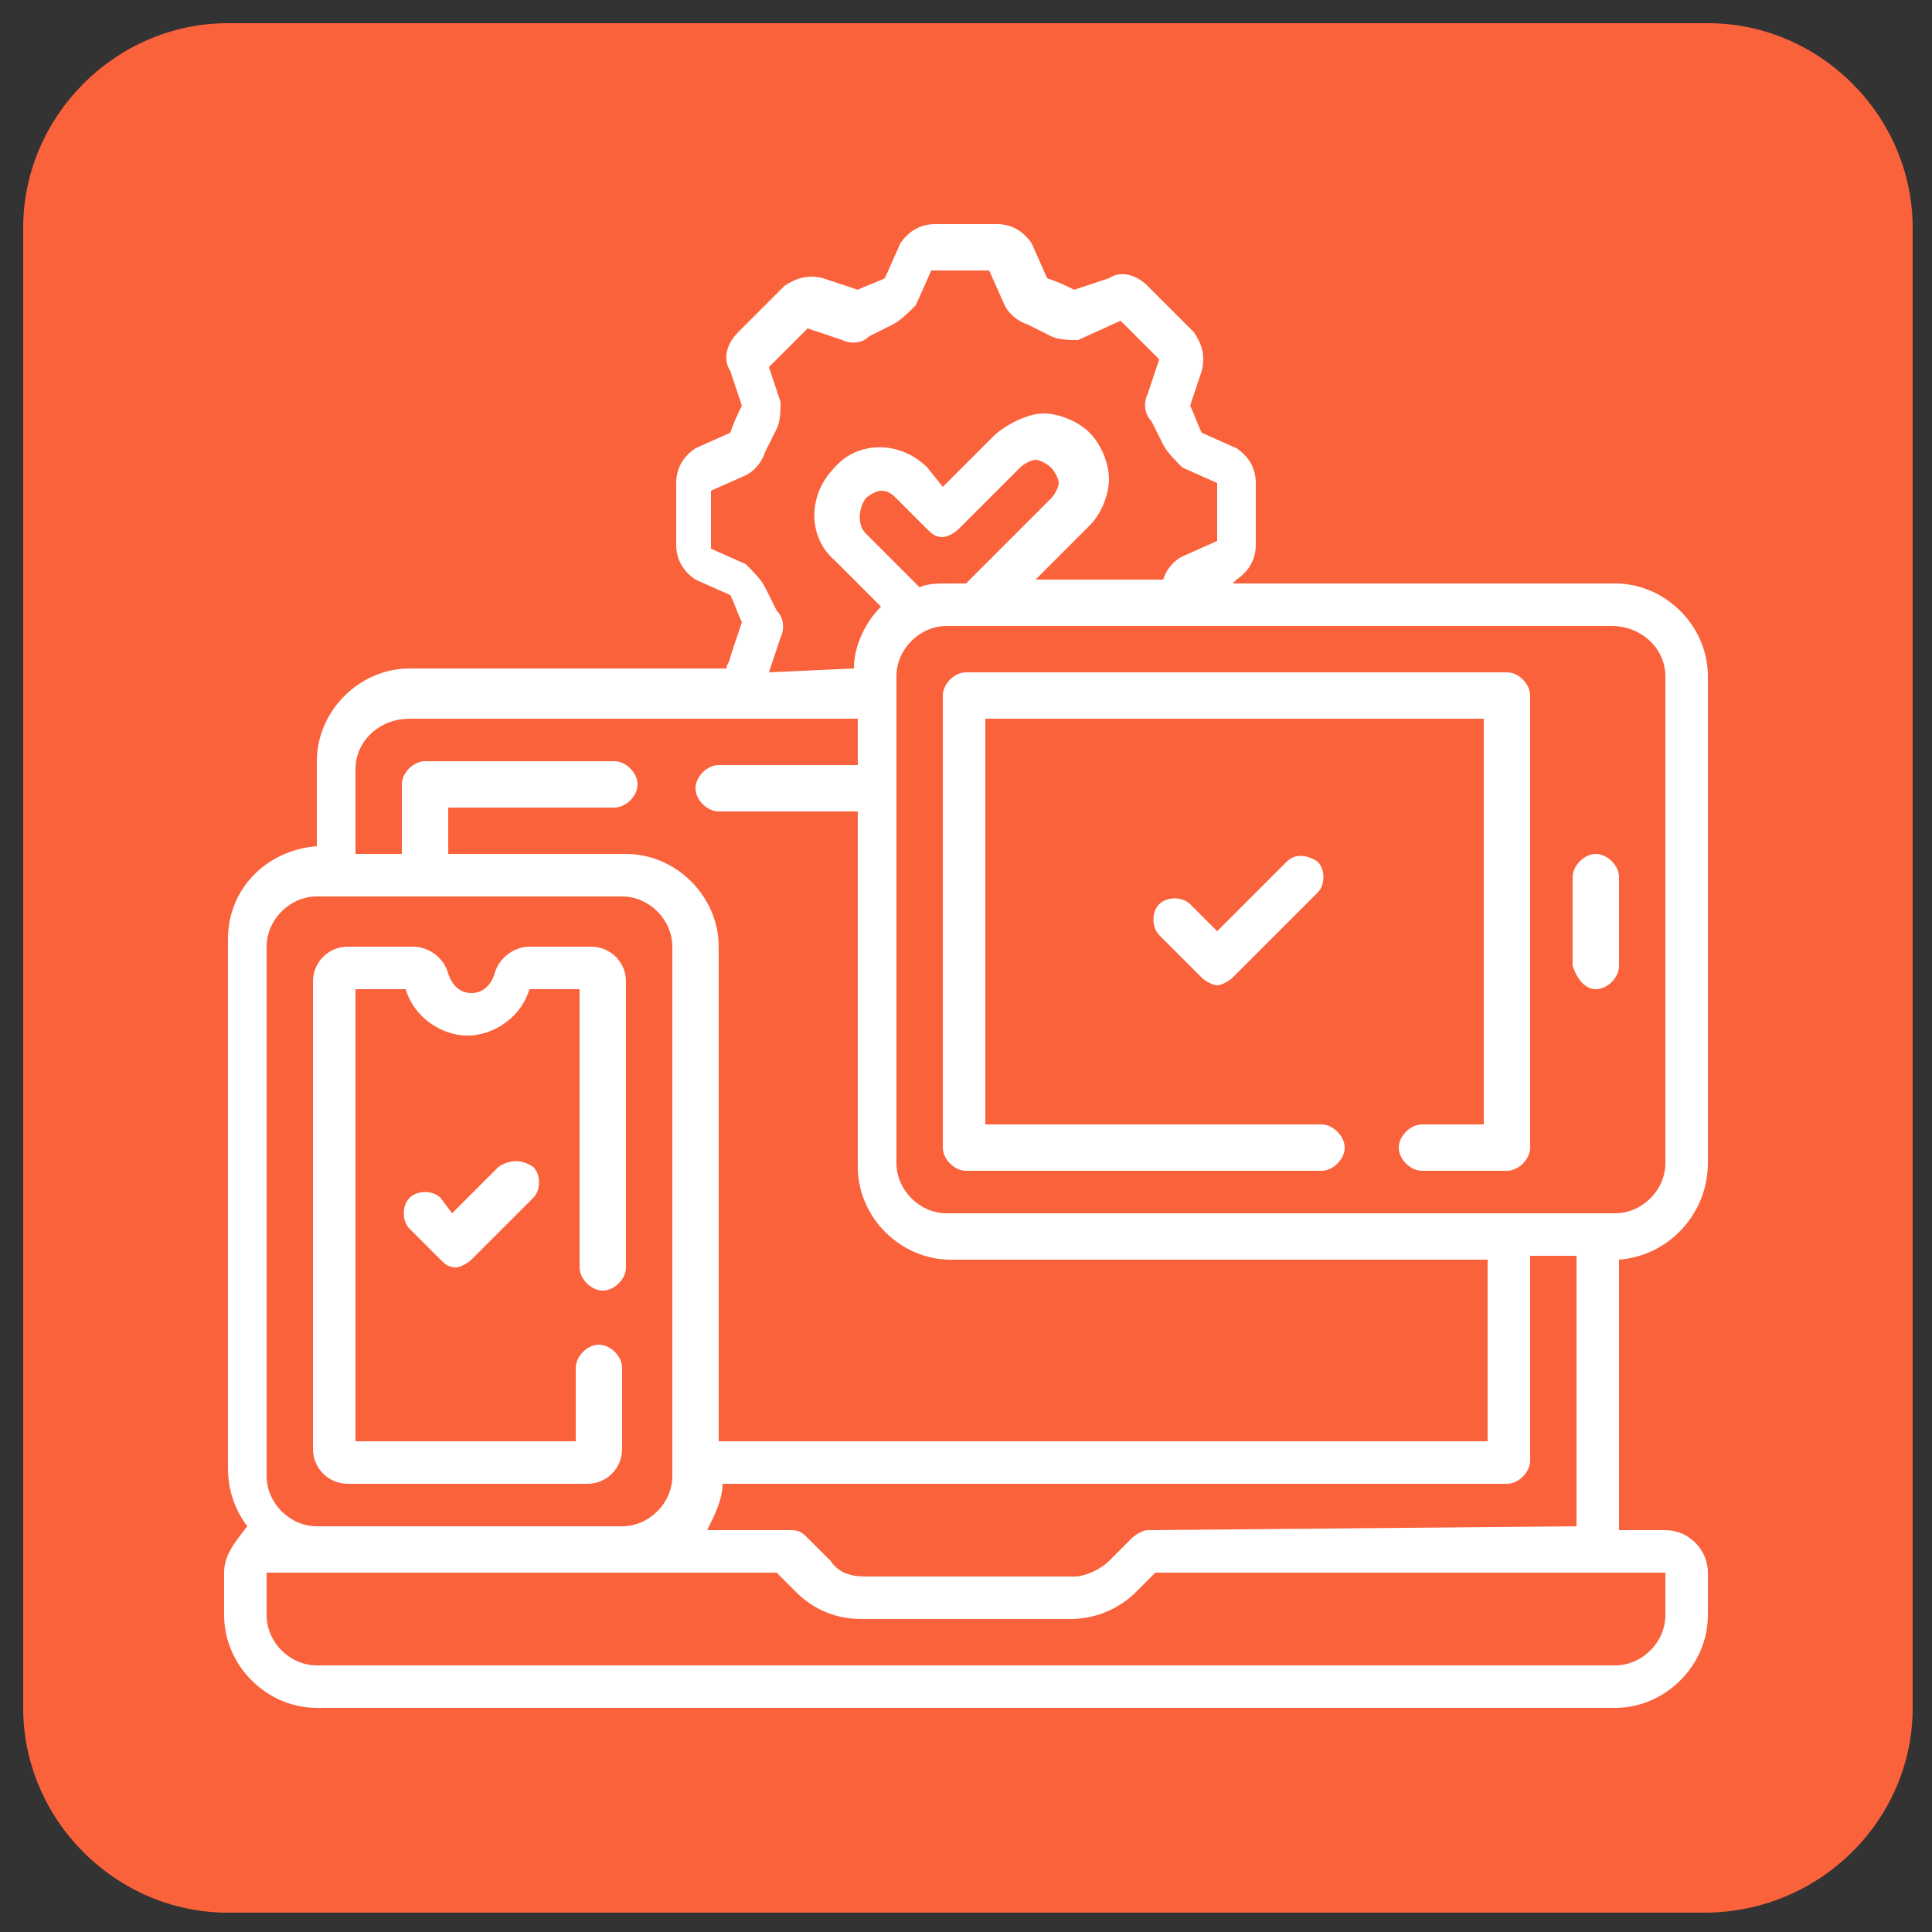 <?xml version="1.0" encoding="utf-8"?>
<!-- Generator: Adobe Illustrator 25.3.0, SVG Export Plug-In . SVG Version: 6.00 Build 0)  -->
<svg version="1.1" id="Layer_1" xmlns="http://www.w3.org/2000/svg" xmlns:xlink="http://www.w3.org/1999/xlink" x="0px" y="0px"
	 viewBox="0 0 50 50" style="enable-background:new 0 0 50 50;" xml:space="preserve">
<rect x="0" y="0" width="50" height="50" fill="#333333" stroke="none"/>
<style type="text/css">
	.st0{fill:#FA623C;}
	.st1{fill:#FFFFFF;}
	.st2{fill-rule:evenodd;clip-rule:evenodd;fill:#FFFFFF;}
</style>
<path class="st0" d="M44.1,49.5H5.9c-2.9,0-5.3-2.4-5.3-5.3V5.9c0-2.9,2.4-5.3,5.3-5.3h38.3c2.9,0,5.3,2.4,5.3,5.3v38.3
	C49.5,47.1,47.1,49.5,44.1,49.5z"/>
<g>
	<path class="st1" d="M9,38.4h6.2c0.5,0,0.9-0.4,0.9-0.9v-2.1c0-0.3-0.3-0.6-0.6-0.6s-0.6,0.3-0.6,0.6v1.9H9.2V25.6h1.3
		c0.2,0.7,0.9,1.2,1.6,1.2s1.4-0.5,1.6-1.2h1.3v7.2c0,0.3,0.3,0.6,0.6,0.6s0.6-0.3,0.6-0.6v-7.4c0-0.5-0.4-0.9-0.9-0.9h-1.6
		c-0.4,0-0.8,0.3-0.9,0.7c-0.1,0.3-0.3,0.5-0.6,0.5c-0.3,0-0.5-0.2-0.6-0.5c-0.1-0.4-0.5-0.7-0.9-0.7H9c-0.5,0-0.9,0.4-0.9,0.9v12.1
		C8.1,38,8.5,38.4,9,38.4z"/>
	<path class="st1" d="M44.2,30.1V17.5c0-1.3-1.1-2.4-2.4-2.4h-9.9L32,15c0.3-0.2,0.5-0.5,0.5-0.9v-1.6c0-0.4-0.2-0.7-0.5-0.9
		l-0.9-0.4c-0.1-0.2-0.2-0.5-0.3-0.7l0.3-0.9c0.1-0.4,0-0.7-0.2-1l-1.2-1.2c-0.3-0.3-0.7-0.4-1-0.2l-0.9,0.3
		c-0.2-0.1-0.4-0.2-0.7-0.3l-0.4-0.9c-0.2-0.3-0.5-0.5-0.9-0.5h-1.6c-0.4,0-0.7,0.2-0.9,0.5l-0.4,0.9c-0.2,0.1-0.5,0.2-0.7,0.3
		l-0.9-0.3c-0.4-0.1-0.7,0-1,0.2l-1.2,1.2c-0.3,0.3-0.4,0.7-0.2,1l0.3,0.9c-0.1,0.2-0.2,0.4-0.3,0.7L18,11.6
		c-0.3,0.2-0.5,0.5-0.5,0.9v1.6c0,0.4,0.2,0.7,0.5,0.9l0.9,0.4c0.1,0.2,0.2,0.5,0.3,0.7l-0.3,0.9c0,0.1-0.1,0.2-0.1,0.3h-8.2
		c-1.3,0-2.4,1.1-2.4,2.4v2.2c-1.3,0.1-2.3,1.1-2.3,2.4v13.7c0,0.6,0.2,1.1,0.5,1.5C6,40,5.8,40.3,5.8,40.7v1.1
		c0,1.3,1.1,2.4,2.4,2.4h33.6c1.3,0,2.4-1.1,2.4-2.4v-1.1c0-0.6-0.5-1.1-1.1-1.1h-1.2v-7C43.2,32.5,44.2,31.4,44.2,30.1z M43.1,17.5
		v12.6c0,0.7-0.6,1.3-1.3,1.3H24.5c-0.7,0-1.3-0.6-1.3-1.3V17.5c0-0.7,0.6-1.3,1.3-1.3h17.2C42.5,16.2,43.1,16.8,43.1,17.5z
		 M24.5,15.1c-0.2,0-0.5,0-0.7,0.1l-1.4-1.4c-0.2-0.2-0.2-0.6,0-0.9c0.1-0.1,0.3-0.2,0.4-0.2c0.2,0,0.3,0.1,0.4,0.2l0.8,0.8
		c0.1,0.1,0.2,0.2,0.4,0.2c0.1,0,0.3-0.1,0.4-0.2l1.6-1.6c0.1-0.1,0.3-0.2,0.4-0.2s0.3,0.1,0.4,0.2c0.1,0.1,0.2,0.3,0.2,0.4
		s-0.1,0.3-0.2,0.4l-2.2,2.2H24.5z M19.9,17.4l0.3-0.9c0.1-0.2,0.1-0.5-0.1-0.7c-0.1-0.2-0.2-0.4-0.3-0.6c-0.1-0.2-0.3-0.4-0.5-0.6
		l-0.9-0.4v-1.5l0.9-0.4c0.2-0.1,0.4-0.3,0.5-0.6c0.1-0.2,0.2-0.4,0.3-0.6c0.1-0.2,0.1-0.5,0.1-0.7l-0.3-0.9l1-1l0.9,0.3
		c0.2,0.1,0.5,0.1,0.7-0.1c0.2-0.1,0.4-0.2,0.6-0.3c0.2-0.1,0.4-0.3,0.6-0.5l0.4-0.9h1.5l0.4,0.9c0.1,0.2,0.3,0.4,0.6,0.5
		c0.2,0.1,0.4,0.2,0.6,0.3c0.2,0.1,0.5,0.1,0.7,0.1L29,8.3l1,1l-0.3,0.9c-0.1,0.2-0.1,0.5,0.1,0.7c0.1,0.2,0.2,0.4,0.3,0.6
		c0.1,0.2,0.3,0.4,0.5,0.6l0.9,0.4v1.5l-0.9,0.4c-0.2,0.1-0.4,0.3-0.5,0.6c0,0,0,0,0,0h-3.3l1.4-1.4c0.3-0.3,0.5-0.8,0.5-1.2
		s-0.2-0.9-0.5-1.2c-0.3-0.3-0.8-0.5-1.2-0.5S26,11,25.7,11.3l-1.3,1.3L24,12.1c-0.7-0.7-1.8-0.7-2.4,0c-0.7,0.7-0.7,1.8,0,2.4
		l1.2,1.2c-0.4,0.4-0.7,1-0.7,1.6L19.9,17.4L19.9,17.4z M10.6,18.6h11.6v1.2h-3.6c-0.3,0-0.6,0.3-0.6,0.6s0.3,0.6,0.6,0.6h3.6v9.2
		c0,1.3,1.1,2.4,2.4,2.4h13.9v4.7H18.6V24.5c0-1.3-1.1-2.4-2.4-2.4h-4.6v-1.2h4.3c0.3,0,0.6-0.3,0.6-0.6s-0.3-0.6-0.6-0.6H11
		c-0.3,0-0.6,0.3-0.6,0.6v1.8H9.2v-2.2C9.2,19.2,9.8,18.6,10.6,18.6L10.6,18.6z M6.9,24.5c0-0.7,0.6-1.3,1.3-1.3h7.9
		c0.7,0,1.3,0.6,1.3,1.3v13.7c0,0.7-0.6,1.3-1.3,1.3H8.2c-0.7,0-1.3-0.6-1.3-1.3L6.9,24.5z M43.1,41.8c0,0.7-0.6,1.3-1.3,1.3H8.2
		c-0.7,0-1.3-0.6-1.3-1.3v-1.1h13.2l0.5,0.5c0.5,0.5,1.1,0.7,1.7,0.7h5.4c0.7,0,1.3-0.3,1.7-0.7l0.5-0.5h13.2L43.1,41.8z M29.7,39.6
		c-0.1,0-0.3,0.1-0.4,0.2l-0.6,0.6c-0.2,0.2-0.6,0.4-0.9,0.4h-5.4c-0.4,0-0.7-0.1-0.9-0.4l-0.6-0.6c-0.1-0.1-0.2-0.2-0.4-0.2h-2.2
		c0.2-0.4,0.4-0.8,0.4-1.2H39c0.3,0,0.6-0.3,0.6-0.6v-5.3h1.2v7L29.7,39.6L29.7,39.6z"/>
	<path class="st1" d="M25,17.4c-0.3,0-0.6,0.3-0.6,0.6v11.7c0,0.3,0.3,0.6,0.6,0.6h9.2c0.3,0,0.6-0.3,0.6-0.6s-0.3-0.6-0.6-0.6h-8.7
		V18.6h12.9v10.5h-1.6c-0.3,0-0.6,0.3-0.6,0.6s0.3,0.6,0.6,0.6H39c0.3,0,0.6-0.3,0.6-0.6V18c0-0.3-0.3-0.6-0.6-0.6H25z"/>
	<path class="st1" d="M41.3,25.6c0.3,0,0.6-0.3,0.6-0.6v-2.3c0-0.3-0.3-0.6-0.6-0.6s-0.6,0.3-0.6,0.6V25
		C40.8,25.3,41,25.6,41.3,25.6z"/>
	<path class="st1" d="M33.3,22.3l-1.8,1.8l-0.7-0.7c-0.2-0.2-0.6-0.2-0.8,0c-0.2,0.2-0.2,0.6,0,0.8l1.1,1.1c0.1,0.1,0.3,0.2,0.4,0.2
		c0.1,0,0.3-0.1,0.4-0.2l2.2-2.2c0.2-0.2,0.2-0.6,0-0.8C33.8,22.1,33.5,22.1,33.3,22.3L33.3,22.3z"/>
	<path class="st1" d="M12.9,30.2l-1.2,1.2L11.4,31c-0.2-0.2-0.6-0.2-0.8,0c-0.2,0.2-0.2,0.6,0,0.8l0.8,0.8c0.1,0.1,0.2,0.2,0.4,0.2
		c0.1,0,0.3-0.1,0.4-0.2l1.6-1.6c0.2-0.2,0.2-0.6,0-0.8C13.5,30,13.2,30,12.9,30.2z"/>
</g>
</svg>
